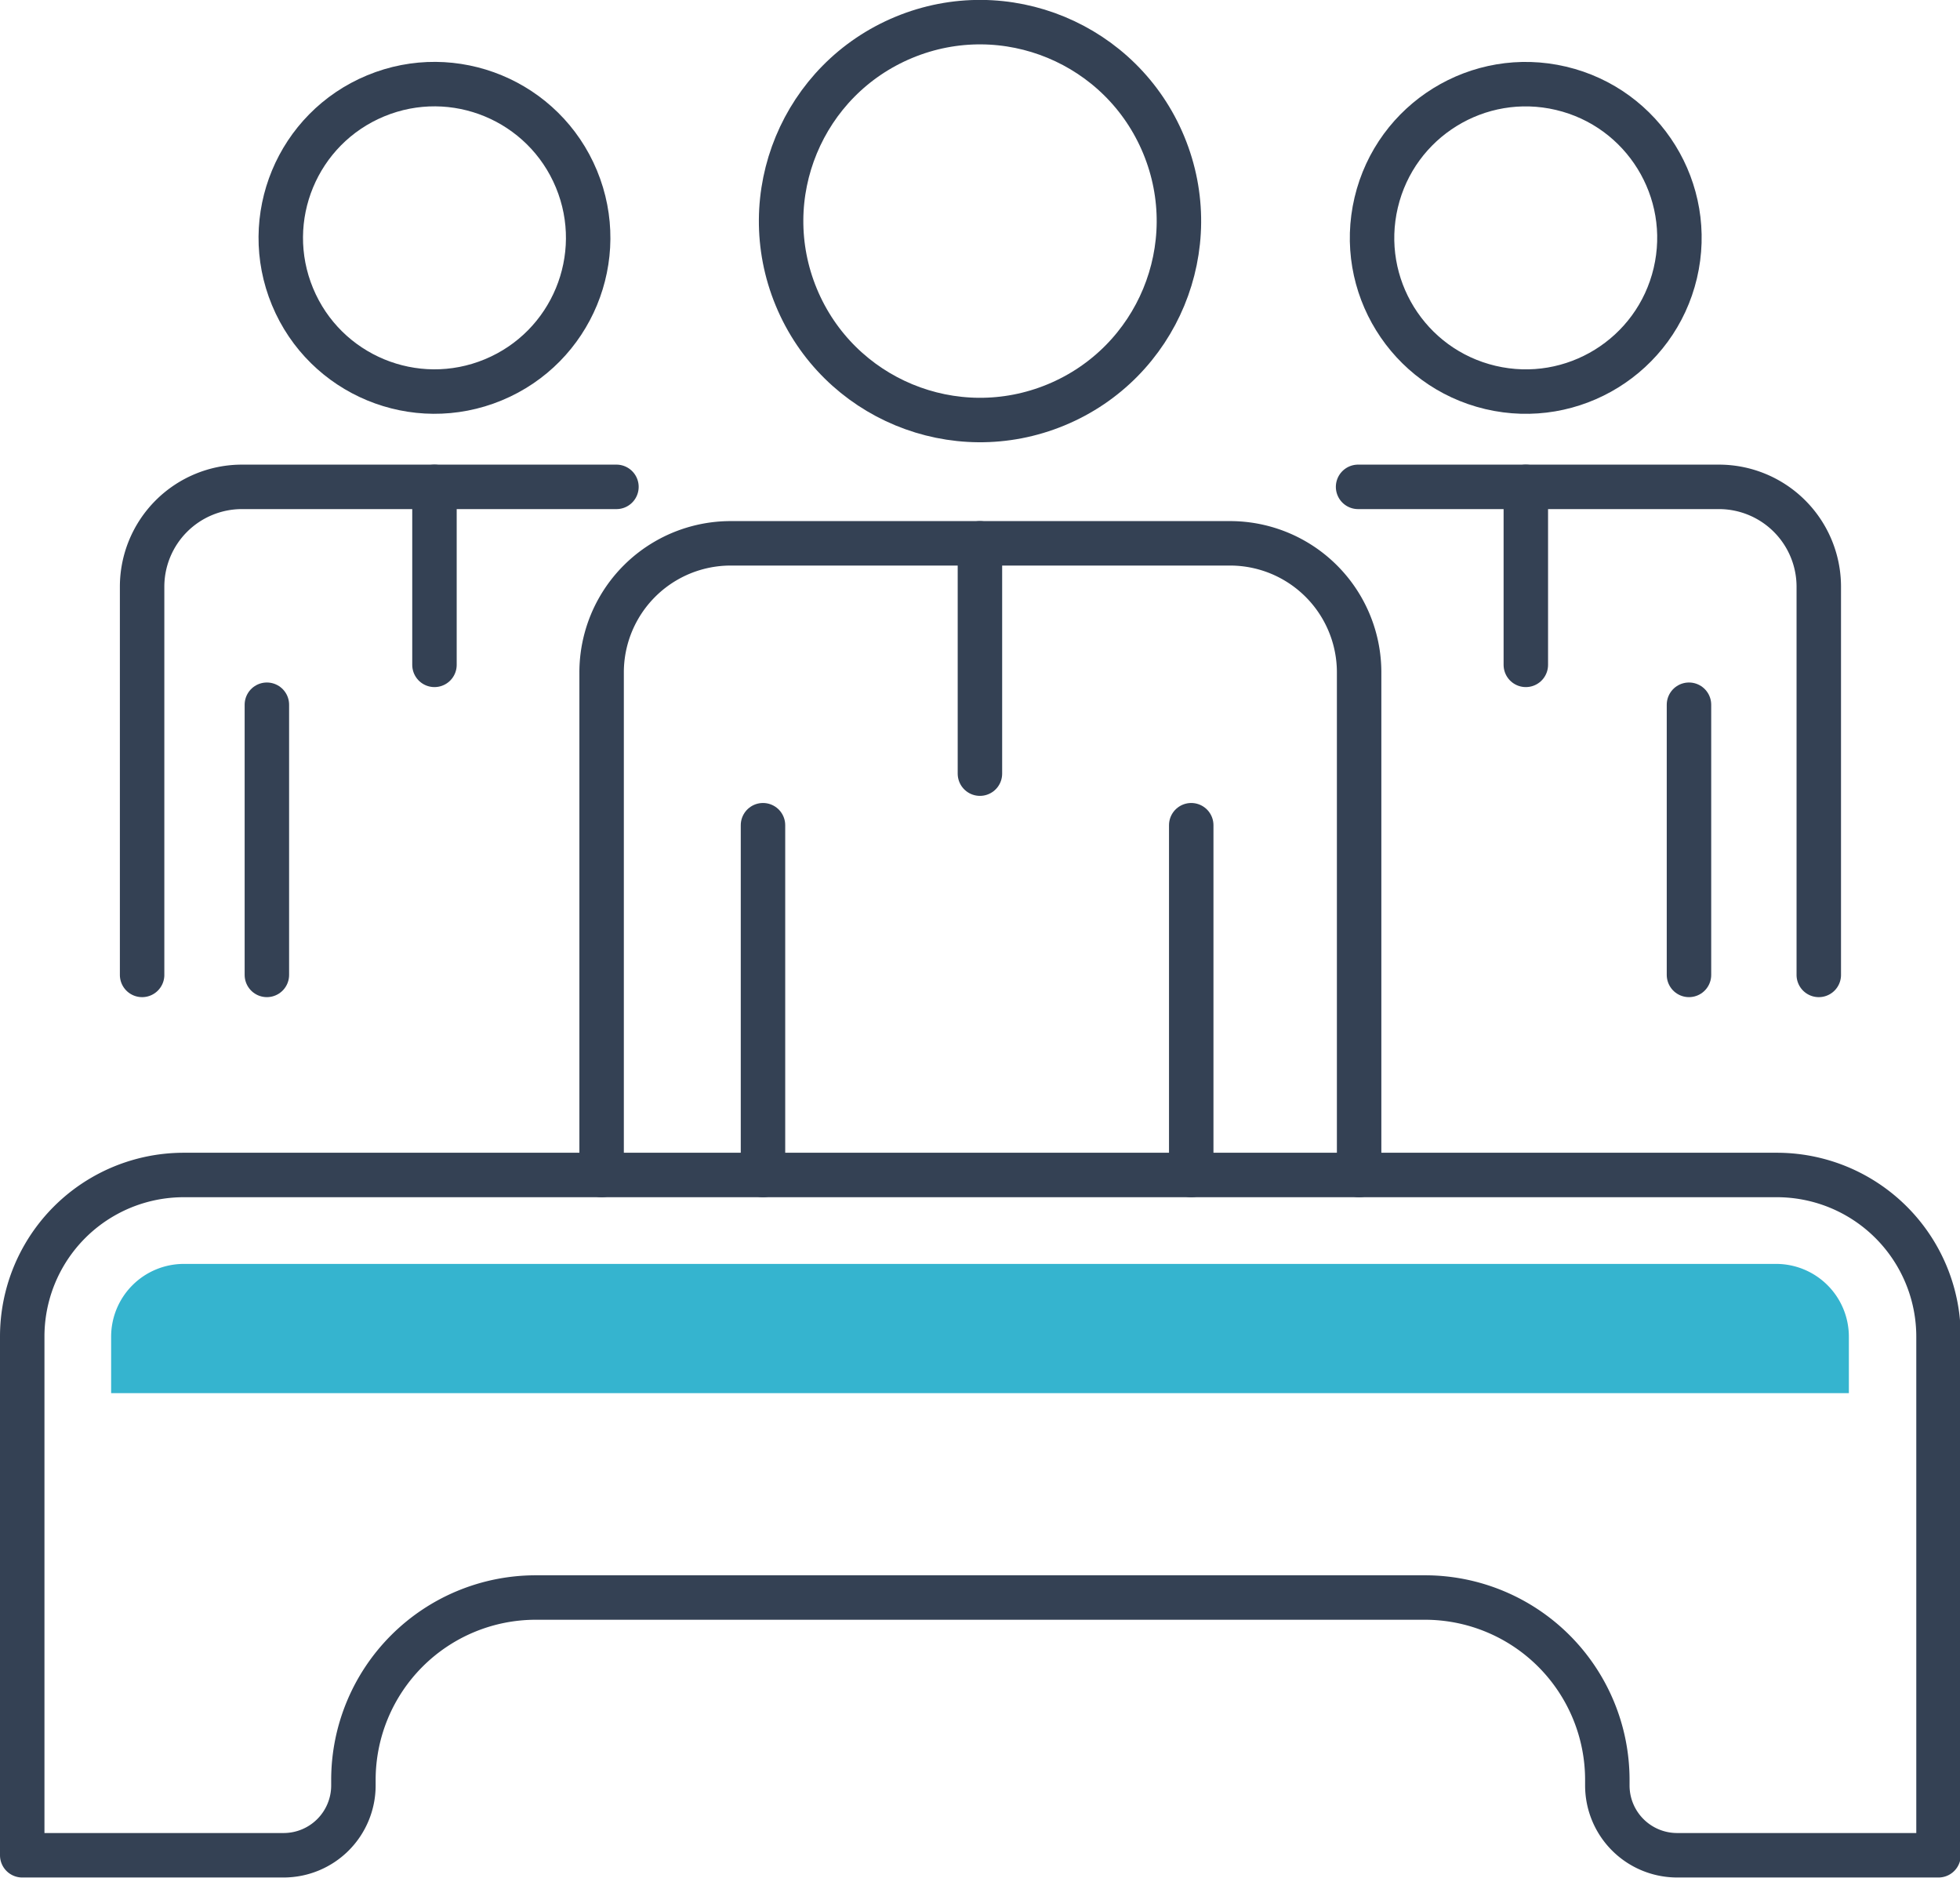 <svg xmlns="http://www.w3.org/2000/svg" viewBox="0 0 132.27 126.71"><defs><style>.cls-1{fill:none;stroke:#344154;stroke-linecap:round;stroke-linejoin:round;stroke-width:3px;}.cls-2{fill:#35b4cf;}</style></defs><g id="레이어_2" data-name="레이어 2"><g id="Icon_Set" data-name="Icon Set"><path class="cls-1" d="M119.86,79.28H12.41A10.9,10.9,0,0,0,1.5,90.18v35H19.14a4.71,4.71,0,0,0,4.71-4.71v-.37a12.31,12.31,0,0,1,12.31-12.31h60a12.31,12.31,0,0,1,12.31,12.31v.37a4.71,4.71,0,0,0,4.71,4.71h17.64v-35A10.91,10.91,0,0,0,119.86,79.28Z"/><line class="cls-1" x1="80.39" y1="55.68" x2="80.39" y2="79.28"/><line class="cls-1" x1="51.49" y1="55.68" x2="51.49" y2="79.28"/><circle class="cls-1" cx="66.13" cy="14.92" r="13.42" transform="translate(-0.67 26.44) rotate(-22.5)"/><path class="cls-1" d="M40.6,79.28V45.38a8.71,8.71,0,0,1,8.72-8.72H83a8.71,8.71,0,0,1,8.72,8.72v33.9"/><line class="cls-1" x1="66.13" y1="36.66" x2="66.13" y2="52.2"/><line class="cls-1" x1="113.98" y1="47.55" x2="113.98" y2="65.78"/><circle class="cls-1" cx="102.97" cy="16.05" r="10.37" transform="translate(63.69 112.58) rotate(-76.72)"/><path class="cls-1" d="M91.65,32.85H116a6.74,6.74,0,0,1,6.74,6.74V65.78"/><line class="cls-1" x1="102.97" y1="32.85" x2="102.97" y2="44.86"/><line class="cls-1" x1="18.01" y1="47.55" x2="18.01" y2="65.78"/><circle class="cls-1" cx="29.32" cy="16.05" r="10.37" transform="translate(-3.91 12.44) rotate(-22.5)"/><path class="cls-1" d="M9.59,65.78V39.59a6.74,6.74,0,0,1,6.74-6.74H41.6"/><line class="cls-1" x1="29.32" y1="32.85" x2="29.32" y2="44.86"/><path class="cls-2" d="M124.77,90.18a4.91,4.91,0,0,0-4.91-4.9H12.41a4.91,4.91,0,0,0-4.91,4.9V94H124.77Z"/></g></g></svg>